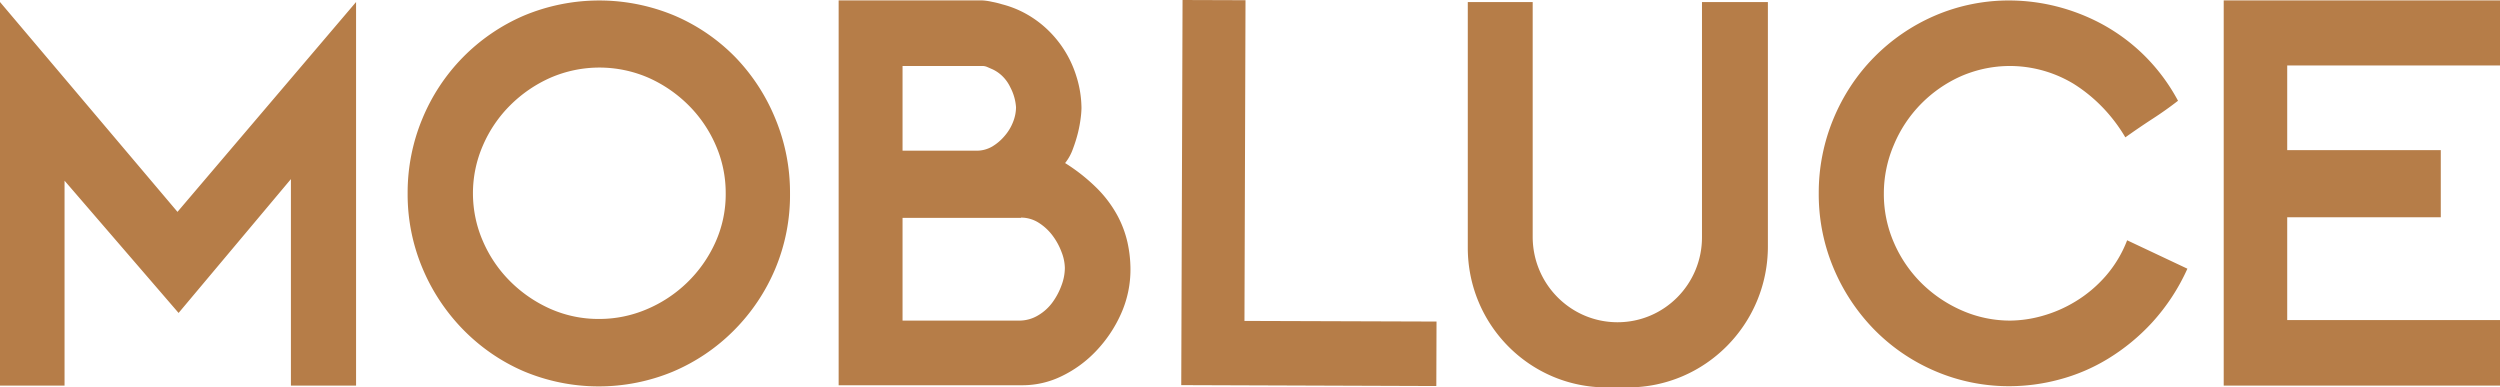 <svg width="413" height="64" fill="none" xmlns="http://www.w3.org/2000/svg">
  <path d="M413 .07v10.74h-35.152v13.987h25.37v11.099h-25.37v16.978H413v10.828h-45.643V.07H413Zm-88.782 51.268a19.775 19.775 0 0 0 7.893 1.624 20.14 20.14 0 0 0 5.238-.764 21.675 21.675 0 0 0 5.517-2.395 21.187 21.187 0 0 0 4.949-4.15 19.744 19.744 0 0 0 3.588-5.958l9.955 4.694a33.606 33.606 0 0 1-5.831 8.889 33.73 33.73 0 0 1-7.308 6.001 30.281 30.281 0 0 1-8.074 3.431 31.728 31.728 0 0 1-8.025 1.088 30.906 30.906 0 0 1-12.512-2.527 31.325 31.325 0 0 1-10.054-6.897 32.391 32.391 0 0 1-6.681-10.152 31.458 31.458 0 0 1-2.416-12.284 31.782 31.782 0 0 1 2.416-12.284c1.577-3.819 3.847-7.269 6.681-10.152a31.712 31.712 0 0 1 10.045-6.896A30.91 30.91 0 0 1 332.111.079c5.151.042 10.226 1.323 14.846 3.746a31.013 31.013 0 0 1 7.044 5.107 31.264 31.264 0 0 1 5.806 7.713 58.276 58.276 0 0 1-4.124 2.93c-1.435.93-2.961 1.969-4.577 3.115-2.145-3.64-5.081-6.676-8.561-8.853a20.445 20.445 0 0 0-9.193-2.892c-3.23-.211-6.463.36-9.456 1.672a21.588 21.588 0 0 0-6.598 4.607 21.394 21.394 0 0 0-4.437 6.72 20.34 20.34 0 0 0-1.649 7.986 20.052 20.052 0 0 0 1.707 8.256 21.292 21.292 0 0 0 4.61 6.686 21.97 21.97 0 0 0 6.689 4.466ZM292.055.342v40.362c0 12.863-10.359 23.296-23.143 23.296h-3.514c-12.66 0-22.92-10.327-22.92-23.077V.342H253.2v38.774c0 7.8 6.276 14.118 14.021 14.118 7.703 0 13.947-6.283 13.947-14.04V.343h10.887ZM205.758.035l-.173 52.98 31.729.105-.033 10.652-42.138-.15L195.357 0l10.401.035Zm-43.461 10.863h-13.196v13.995h12.198c.906.012 1.8-.22 2.598-.676a8.11 8.11 0 0 0 2.062-1.755 7.833 7.833 0 0 0 1.394-2.298 6.75 6.75 0 0 0 .495-2.44 8.258 8.258 0 0 0-.94-3.29c-.625-1.337-1.674-2.397-2.961-2.992l-.825-.36a2.067 2.067 0 0 0-.825-.184Zm6.368 25.095h-19.564v16.97h19.283a6.023 6.023 0 0 0 3.134-.878 7.873 7.873 0 0 0 2.376-2.168 11.354 11.354 0 0 0 1.476-2.799 8.263 8.263 0 0 0 .544-2.842 7.555 7.555 0 0 0-.544-2.633 10.801 10.801 0 0 0-1.476-2.711 8.614 8.614 0 0 0-2.285-2.123 5.412 5.412 0 0 0-2.936-.86l-.008.044ZM138.544.07h23.753a9.315 9.315 0 0 1 1.567.228c.557.102 1.108.236 1.65.404 3.965 1.005 7.47 3.466 9.897 6.95a18.037 18.037 0 0 1 2.425 5.01c.527 1.672.806 3.421.825 5.185a15.489 15.489 0 0 1-.132 1.667 21.162 21.162 0 0 1-.454 2.44 23.72 23.72 0 0 1-.825 2.632 8.028 8.028 0 0 1-1.294 2.351 30.217 30.217 0 0 1 5.295 4.195 19.648 19.648 0 0 1 3.299 4.387 17.48 17.48 0 0 1 1.707 4.51 20.92 20.92 0 0 1 .495 4.387 17.84 17.84 0 0 1-1.567 7.44A21.714 21.714 0 0 1 181.061 58a19.413 19.413 0 0 1-5.691 4.15 14.725 14.725 0 0 1-6.367 1.492h-30.459V.07Zm-52.06 2.537a32.22 32.22 0 0 1 25.015 0 31.195 31.195 0 0 1 9.996 6.861 32.063 32.063 0 0 1 6.598 10.152 31.783 31.783 0 0 1 2.417 12.284 31.472 31.472 0 0 1-2.474 12.591 31.956 31.956 0 0 1-6.813 10.108 31.519 31.519 0 0 1-10.062 6.792 31.977 31.977 0 0 1-24.702-.088c-3.726-1.609-7.127-3.962-10.021-6.932a32.373 32.373 0 0 1-6.68-10.151 31.468 31.468 0 0 1-2.417-12.285c-.014-4.23.81-8.415 2.416-12.284a31.757 31.757 0 0 1 6.681-10.152 31.737 31.737 0 0 1 10.046-6.896Zm4.437 10.24a22.015 22.015 0 0 0-6.598 4.51 21.135 21.135 0 0 0-4.528 6.633 19.72 19.72 0 0 0-1.664 7.945c0 2.746.568 5.459 1.664 7.945a21.136 21.136 0 0 0 4.528 6.634 22.016 22.016 0 0 0 6.598 4.51 19.654 19.654 0 0 0 8.066 1.667c2.672.004 5.32-.532 7.803-1.58a21.666 21.666 0 0 0 6.68-4.387 21.513 21.513 0 0 0 4.668-6.59 19.311 19.311 0 0 0 1.749-8.212 19.658 19.658 0 0 0-1.65-7.941 21.216 21.216 0 0 0-4.528-6.633 22.034 22.034 0 0 0-6.598-4.51 20.34 20.34 0 0 0-16.19.008ZM58.823.333V63.7H48.059V29.587L29.503 51.698 10.664 29.85V63.7H0V.333L29.32 35 58.824.333Z" fill="#B67D48"/>
</svg>

